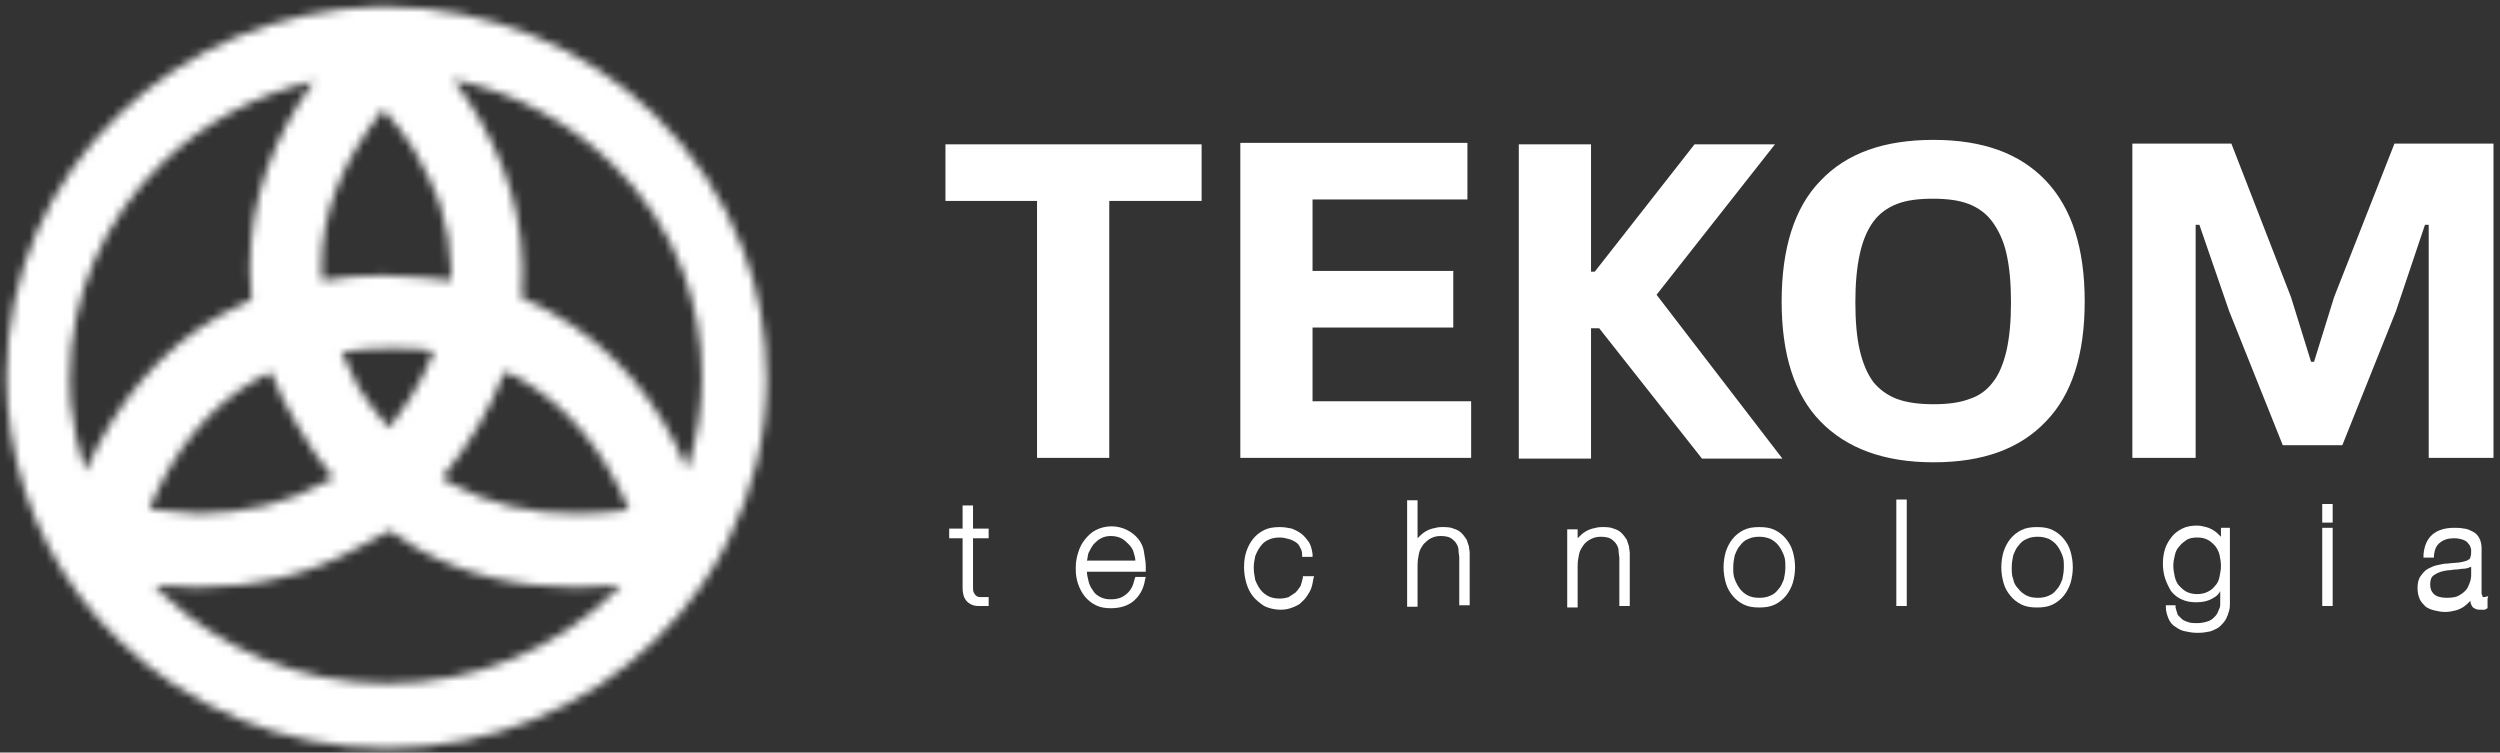 <?xml version="1.0" encoding="UTF-8"?>
<svg xmlns="http://www.w3.org/2000/svg" width="299" height="90" viewBox="0 0 299 90" fill="none">
  <rect x="0" y="0" width="299" height="90" fill="#333333" stroke="none"/>
  <path d="M116.373 60.456H115.394H115.126V63.217H113.523V64.107V64.374H115.126V70.163V70.341C115.126 70.786 115.215 71.143 115.305 71.41C115.483 71.766 115.661 72.033 116.017 72.211C116.284 72.389 116.64 72.478 116.997 72.478C117.175 72.478 117.353 72.478 117.531 72.478C117.709 72.478 117.798 72.478 117.976 72.478H118.243V71.677V71.41H117.976H117.709C117.531 71.41 117.353 71.41 117.175 71.41C116.997 71.41 116.818 71.321 116.729 71.232C116.64 71.143 116.551 71.054 116.462 70.876C116.373 70.697 116.373 70.519 116.373 70.163V64.374H118.243V63.484V63.217H116.373V60.456Z" fill="white"></path>
  <path d="M136.143 64.463C135.786 64.018 135.341 63.662 134.807 63.395C134.273 63.127 133.649 62.949 132.937 62.949C132.224 62.949 131.601 63.127 131.067 63.395C130.532 63.662 130.087 64.107 129.731 64.552C129.375 64.998 129.107 65.532 128.929 66.155C128.751 66.689 128.662 67.313 128.662 67.847V68.025V68.114C128.662 68.738 128.751 69.272 128.929 69.806C129.107 70.341 129.375 70.875 129.731 71.32C130.087 71.766 130.532 72.122 131.067 72.389C131.601 72.656 132.224 72.745 132.848 72.745C133.916 72.745 134.896 72.478 135.608 71.855C136.321 71.231 136.766 70.43 136.944 69.361L137.033 69.005H136.054H135.787L135.697 69.272C135.519 70.074 135.252 70.608 134.718 71.053C134.184 71.499 133.649 71.677 132.848 71.677C132.313 71.677 131.957 71.588 131.601 71.409C131.245 71.231 130.888 70.964 130.71 70.608C130.443 70.252 130.265 69.895 130.176 69.45C130.087 69.094 129.998 68.738 129.998 68.382H137.033V68.114C137.033 68.025 137.033 67.847 137.033 67.758C137.033 67.224 136.944 66.779 136.855 66.244C136.766 65.443 136.499 64.908 136.143 64.463ZM135.608 66.155C135.697 66.422 135.787 66.779 135.787 67.046H129.998C130.087 66.779 130.087 66.422 130.176 66.155C130.354 65.799 130.532 65.443 130.799 65.087C131.067 64.819 131.334 64.552 131.69 64.374C132.046 64.196 132.402 64.107 132.848 64.107C133.293 64.107 133.738 64.196 134.094 64.374C134.451 64.552 134.718 64.819 134.985 65.087C135.252 65.354 135.519 65.71 135.608 66.155Z" fill="white"></path>
  <path d="M155.824 68.827V69.094C155.735 69.45 155.646 69.806 155.557 70.073C155.379 70.341 155.201 70.608 154.934 70.875C154.667 71.053 154.4 71.231 154.132 71.409C153.865 71.498 153.509 71.587 153.064 71.587C152.529 71.587 152.084 71.498 151.728 71.32C151.372 71.142 151.015 70.875 150.748 70.519C150.481 70.162 150.303 69.806 150.125 69.361C150.036 68.916 149.947 68.381 149.947 67.847C149.947 67.402 150.036 66.957 150.125 66.511C150.303 66.066 150.481 65.71 150.748 65.353C151.015 64.997 151.283 64.73 151.728 64.552C152.084 64.374 152.529 64.285 153.064 64.285C153.42 64.285 153.776 64.374 154.132 64.463C154.489 64.552 154.756 64.73 154.934 64.819C155.201 64.997 155.379 65.175 155.468 65.443C155.646 65.71 155.735 65.977 155.735 66.333V66.6H156.626H156.982V66.244C156.893 65.71 156.804 65.264 156.537 64.819C156.27 64.463 156.003 64.107 155.646 63.84C155.29 63.572 154.934 63.394 154.489 63.216C154.043 63.127 153.598 63.038 153.064 63.038C152.351 63.038 151.728 63.127 151.194 63.394C150.659 63.661 150.214 64.018 149.858 64.463C149.501 64.908 149.234 65.443 149.056 65.977C148.878 66.511 148.789 67.135 148.789 67.847C148.789 68.47 148.878 69.094 149.056 69.717C149.234 70.341 149.501 70.875 149.858 71.32C150.214 71.766 150.659 72.122 151.194 72.478C151.728 72.745 152.44 72.923 153.153 72.923C153.687 72.923 154.132 72.834 154.578 72.656C155.023 72.478 155.468 72.3 155.735 71.944C156.092 71.676 156.359 71.231 156.626 70.786C156.893 70.341 156.982 69.806 157.071 69.272L157.16 68.916H156.181H155.824V68.827Z" fill="white"></path>
  <path d="M175.685 65.353C175.595 65.086 175.506 64.819 175.417 64.552C175.239 64.285 175.061 64.018 174.794 63.75C174.527 63.483 174.171 63.305 173.814 63.216C173.458 63.038 172.924 63.038 172.389 63.038C172.033 63.038 171.677 63.127 171.321 63.216C170.965 63.305 170.608 63.483 170.341 63.661C170.074 63.84 169.807 64.107 169.54 64.374V59.832H168.56H168.293V72.567H169.273H169.54V67.58C169.54 67.046 169.629 66.6 169.718 66.155C169.807 65.71 170.074 65.353 170.252 65.086C170.519 64.819 170.787 64.552 171.143 64.374C171.499 64.196 171.855 64.107 172.3 64.107C172.835 64.107 173.28 64.196 173.547 64.374C173.814 64.552 174.082 64.819 174.171 64.997C174.349 65.264 174.438 65.531 174.438 65.799C174.438 66.155 174.527 66.422 174.527 66.6V72.389H175.506H175.774V66.689C175.774 66.511 175.774 66.244 175.774 66.066C175.774 65.888 175.685 65.621 175.685 65.353Z" fill="white"></path>
  <path d="M194.831 65.353C194.742 65.086 194.653 64.819 194.564 64.552C194.386 64.285 194.208 64.018 193.94 63.751C193.673 63.483 193.317 63.305 192.961 63.216C192.605 63.038 192.07 63.038 191.536 63.038C191.18 63.038 190.824 63.127 190.467 63.216C190.111 63.305 189.755 63.483 189.488 63.661C189.221 63.84 188.953 64.107 188.686 64.374V63.305H187.707H187.439V72.656H188.419H188.686V67.669C188.686 67.135 188.775 66.689 188.864 66.244C188.953 65.799 189.221 65.443 189.399 65.175C189.577 64.908 189.933 64.641 190.289 64.463C190.645 64.285 191.002 64.196 191.447 64.196C191.981 64.196 192.427 64.285 192.694 64.463C192.961 64.641 193.228 64.908 193.317 65.086C193.495 65.353 193.584 65.621 193.584 65.888C193.584 66.244 193.673 66.511 193.673 66.689V72.478H194.653H194.92V66.778C194.92 66.6 194.92 66.333 194.92 66.155C194.92 65.888 194.831 65.621 194.831 65.353Z" fill="white"></path>
  <path d="M214.421 65.977C214.243 65.353 213.975 64.908 213.619 64.463C213.263 64.018 212.818 63.661 212.283 63.394C211.749 63.127 211.126 63.038 210.413 63.038C209.701 63.038 209.077 63.127 208.543 63.394C208.009 63.661 207.564 64.018 207.207 64.463C206.851 64.908 206.584 65.443 206.406 65.977C206.228 66.6 206.139 67.224 206.139 67.847C206.139 68.47 206.228 69.094 206.406 69.717C206.584 70.341 206.851 70.786 207.207 71.231C207.564 71.676 208.009 72.033 208.543 72.3C209.077 72.567 209.701 72.656 210.413 72.656C211.126 72.656 211.749 72.567 212.283 72.3C212.818 72.033 213.263 71.676 213.619 71.231C213.975 70.786 214.243 70.251 214.421 69.717C214.599 69.094 214.688 68.47 214.688 67.847C214.688 67.224 214.599 66.6 214.421 65.977ZM207.474 69.272C207.296 68.827 207.296 68.381 207.296 67.847C207.296 67.313 207.385 66.867 207.474 66.422C207.653 65.977 207.831 65.532 208.098 65.264C208.365 64.908 208.632 64.641 209.077 64.463C209.434 64.285 209.879 64.196 210.413 64.196C210.948 64.196 211.304 64.285 211.749 64.463C212.105 64.641 212.462 64.908 212.729 65.264C212.996 65.621 213.174 65.977 213.352 66.422C213.53 66.867 213.53 67.313 213.53 67.847C213.53 68.381 213.441 68.827 213.352 69.272C213.174 69.717 212.996 70.162 212.729 70.43C212.462 70.786 212.194 71.053 211.749 71.231C211.393 71.409 210.948 71.498 210.413 71.498C209.879 71.498 209.434 71.409 209.077 71.231C208.721 71.053 208.365 70.786 208.098 70.43C207.831 70.073 207.653 69.717 207.474 69.272Z" fill="white"></path>
  <path d="M226.801 59.743V72.478H227.068H227.691H228.048V59.743H227.068H226.801Z" fill="white"></path>
  <path d="M247.64 65.977C247.461 65.353 247.194 64.908 246.838 64.463C246.482 64.018 246.037 63.661 245.502 63.394C244.968 63.127 244.345 63.038 243.632 63.038C242.92 63.038 242.296 63.127 241.762 63.394C241.228 63.661 240.782 64.018 240.426 64.463C240.07 64.908 239.803 65.443 239.625 65.977C239.446 66.6 239.357 67.224 239.357 67.847C239.357 68.47 239.446 69.094 239.625 69.717C239.803 70.341 240.07 70.786 240.426 71.231C240.782 71.676 241.228 72.033 241.762 72.3C242.296 72.567 242.92 72.656 243.632 72.656C244.345 72.656 244.968 72.567 245.502 72.3C246.037 72.033 246.482 71.676 246.838 71.231C247.194 70.786 247.461 70.251 247.64 69.717C247.818 69.094 247.907 68.47 247.907 67.847C247.907 67.224 247.818 66.6 247.64 65.977ZM240.782 69.272C240.604 68.827 240.604 68.381 240.604 67.847C240.604 67.313 240.693 66.867 240.782 66.422C240.96 65.977 241.139 65.532 241.406 65.264C241.673 64.908 241.94 64.641 242.385 64.463C242.742 64.285 243.187 64.196 243.721 64.196C244.255 64.196 244.612 64.285 245.057 64.463C245.413 64.641 245.769 64.908 246.037 65.264C246.304 65.621 246.482 65.977 246.66 66.422C246.838 66.867 246.838 67.313 246.838 67.847C246.838 68.381 246.749 68.827 246.66 69.272C246.482 69.717 246.304 70.162 246.037 70.43C245.769 70.786 245.502 71.053 245.057 71.231C244.701 71.409 244.255 71.498 243.721 71.498C243.187 71.498 242.742 71.409 242.385 71.231C242.029 71.053 241.673 70.786 241.406 70.43C241.049 70.073 240.871 69.717 240.782 69.272Z" fill="white"></path>
  <path d="M265.628 63.127V63.395V64.196C265.361 63.929 265.094 63.662 264.826 63.484C264.559 63.306 264.203 63.127 263.847 63.038C263.491 62.949 263.134 62.86 262.778 62.86C262.155 62.86 261.531 62.949 260.997 63.217C260.463 63.484 260.017 63.84 259.75 64.196C259.394 64.641 259.127 65.087 258.949 65.621C258.771 66.155 258.682 66.779 258.682 67.402C258.682 68.025 258.771 68.649 258.949 69.183C259.127 69.718 259.394 70.252 259.661 70.697C260.017 71.142 260.463 71.499 260.908 71.677C261.442 71.944 262.066 72.033 262.689 72.033C263.491 72.033 264.203 71.855 264.737 71.499C265.094 71.321 265.361 71.053 265.539 70.697V71.766C265.539 71.855 265.539 72.033 265.539 72.211C265.539 72.389 265.539 72.567 265.45 72.746C265.361 72.924 265.272 73.191 265.183 73.369C265.094 73.547 264.915 73.725 264.737 73.903C264.559 74.081 264.292 74.259 263.936 74.348C263.669 74.438 263.223 74.526 262.778 74.526C262.422 74.526 262.155 74.526 261.799 74.438C261.531 74.348 261.264 74.259 260.997 74.081C260.819 73.903 260.641 73.725 260.463 73.547C260.374 73.28 260.285 73.013 260.196 72.656V72.389H259.305H259.038V72.656C259.038 73.191 259.216 73.636 259.394 74.081C259.572 74.438 259.839 74.794 260.196 74.972C260.552 75.239 260.908 75.417 261.353 75.506C261.799 75.595 262.244 75.684 262.689 75.684H262.956C263.491 75.684 263.936 75.595 264.381 75.506C264.826 75.328 265.272 75.15 265.539 74.883C265.806 74.616 266.073 74.348 266.251 73.992C266.429 73.636 266.518 73.369 266.608 73.013C266.697 72.746 266.697 72.389 266.697 72.211C266.697 71.944 266.697 71.766 266.697 71.677V63.127H265.717H265.628ZM260.641 70.074C260.374 69.807 260.196 69.361 260.107 69.005C260.017 68.56 259.928 68.115 259.928 67.669C259.928 67.224 260.017 66.779 260.107 66.422C260.196 65.977 260.374 65.621 260.641 65.354C260.908 64.998 261.175 64.82 261.531 64.552C261.888 64.374 262.244 64.285 262.778 64.285C263.313 64.285 263.669 64.374 264.025 64.552C264.381 64.731 264.648 64.998 264.915 65.265C265.183 65.621 265.361 65.977 265.45 66.334C265.539 66.779 265.628 67.224 265.628 67.669C265.628 68.115 265.539 68.56 265.45 69.005C265.361 69.45 265.183 69.807 264.915 70.074C264.648 70.43 264.381 70.608 264.025 70.786C263.669 70.964 263.223 71.053 262.778 71.053C262.333 71.053 261.888 70.964 261.531 70.786C261.175 70.608 260.908 70.341 260.641 70.074Z" fill="white"></path>
  <path d="M277.74 63.127V72.478H278.007H278.72H278.987V63.127H278.007H277.74Z" fill="white"></path>
  <path d="M278.631 62.504H278.987V60.277H278.096H277.74V62.504H278.096H278.631Z" fill="white"></path>
  <path d="M297.599 71.32C297.421 71.32 297.243 71.409 297.154 71.409C297.065 71.409 296.976 71.409 296.976 71.409L296.886 71.32C296.886 71.231 296.886 71.142 296.797 71.053C296.797 70.964 296.797 70.786 296.797 70.697V65.621C296.797 65.086 296.708 64.73 296.53 64.374C296.352 64.017 296.085 63.75 295.729 63.572C295.373 63.394 295.016 63.216 294.66 63.216C294.304 63.127 293.859 63.127 293.502 63.127C292.434 63.127 291.543 63.394 290.92 63.928C290.296 64.463 289.94 65.264 289.851 66.333V66.689H290.831H291.098V66.422C291.187 65.71 291.365 65.264 291.81 64.908C292.256 64.552 292.79 64.374 293.502 64.374C293.948 64.374 294.304 64.463 294.571 64.552C294.838 64.641 295.105 64.819 295.194 64.997C295.373 65.175 295.462 65.353 295.462 65.442C295.551 65.621 295.551 65.71 295.551 65.799C295.551 66.155 295.551 66.422 295.462 66.6C295.462 66.778 295.373 66.867 295.194 66.956C295.105 67.045 294.838 67.134 294.393 67.224C294.037 67.312 293.413 67.312 292.701 67.402C292.345 67.402 291.899 67.491 291.543 67.58C291.098 67.669 290.742 67.847 290.385 68.025C290.029 68.203 289.762 68.559 289.495 68.915C289.228 69.272 289.139 69.806 289.139 70.34C289.139 70.875 289.228 71.231 289.406 71.676C289.584 72.032 289.851 72.3 290.118 72.567C290.385 72.745 290.742 72.923 291.187 73.012C291.543 73.101 291.988 73.19 292.434 73.19C292.879 73.19 293.324 73.101 293.68 73.012C294.037 72.923 294.393 72.745 294.66 72.567C294.927 72.389 295.194 72.121 295.462 71.854V71.943C295.462 72.121 295.551 72.3 295.64 72.478C295.729 72.656 295.907 72.745 296.085 72.834C296.263 72.923 296.53 72.923 296.797 72.923C296.886 72.923 296.976 72.923 297.065 72.923C297.154 72.923 297.243 72.923 297.332 72.834L297.51 72.745V71.943V71.587L297.599 71.32ZM292.79 68.203C293.146 68.203 293.413 68.114 293.68 68.114C294.037 68.114 294.304 68.025 294.571 68.025C294.838 68.025 295.194 67.936 295.373 67.847C295.462 67.847 295.462 67.847 295.551 67.758V68.826C295.551 68.915 295.551 69.094 295.462 69.45C295.373 69.717 295.283 69.984 295.105 70.34C294.927 70.608 294.571 70.964 294.215 71.142C293.859 71.409 293.324 71.498 292.612 71.498C291.899 71.498 291.365 71.32 291.098 71.053C290.742 70.697 290.653 70.34 290.653 69.895C290.653 69.272 290.831 68.915 291.187 68.737C291.543 68.47 292.077 68.292 292.79 68.203Z" fill="white"></path>
  <path d="M124.03 24.033H113.076V17.265H143.711V24.033H132.668V54.757H124.03V24.033ZM148.253 54.757H175.949V47.989H156.98V39.172H173.812V32.404H156.98V23.855H175.504V17.087H148.342V54.757H148.253ZM198.124 35.254L212.283 17.265H202.665L190.732 32.493H190.287V17.265H181.648V54.846H190.287V39.261H191.266L203.556 54.846H213.174M244.699 50.393C247.816 47.187 249.33 42.378 249.33 36.055C249.33 29.733 247.816 24.924 244.699 21.628C241.582 18.334 237.13 16.73 231.252 16.73C225.285 16.73 220.833 18.334 217.716 21.628C214.599 24.834 213.085 29.733 213.085 36.055C213.085 42.378 214.599 47.187 217.716 50.393C220.833 53.599 225.285 55.291 231.252 55.291C237.13 55.291 241.582 53.688 244.699 50.393ZM226.888 47.722C225.731 47.276 224.751 46.564 224.039 45.673C223.326 44.694 222.792 43.447 222.436 41.933C222.079 40.419 221.901 38.46 221.901 36.144C221.901 33.918 222.079 31.959 222.436 30.356C222.792 28.753 223.326 27.506 224.039 26.526C224.751 25.547 225.731 24.834 226.888 24.389C228.046 23.944 229.471 23.766 231.163 23.766C232.855 23.766 234.28 23.944 235.438 24.389C236.595 24.834 237.575 25.547 238.287 26.526C239 27.506 239.623 28.753 239.979 30.356C240.336 31.959 240.514 33.829 240.514 36.144C240.514 38.46 240.336 40.33 239.979 41.933C239.623 43.447 239.089 44.783 238.376 45.673C237.664 46.653 236.684 47.365 235.527 47.722C234.369 48.167 232.944 48.345 231.252 48.345C229.56 48.345 228.135 48.167 226.888 47.722ZM254.941 54.757H262.599V26.883H263.045L266.607 37.213L273.019 53.243H280.143L286.555 37.213L290.028 26.883H290.474V54.757H298.221V17.176H286.377L279.164 35.521L276.759 43.269H276.403L273.998 35.521L266.874 17.176H255.03V54.757H254.941Z" fill="white"></path>
  <mask id="mask0_235_374" style="mask-type:luminance" maskUnits="userSpaceOnUse" x="0" y="0" width="92" height="90">
    <path d="M42.902 65.442C42.991 65.353 43.169 65.264 43.258 65.264C44.238 64.73 45.574 64.106 46.553 63.483L46.91 63.661C47.889 64.373 48.869 64.997 49.938 65.62C55.637 68.826 62.138 70.251 68.906 70.251C70.687 70.251 72.469 70.162 74.25 69.984C73.893 70.34 73.626 70.696 73.27 70.963C66.413 77.642 56.884 81.739 46.286 81.739C35.778 81.739 26.249 77.553 19.392 70.963C19.036 70.696 18.768 70.34 18.501 69.984C20.282 70.162 21.974 70.251 23.666 70.251C30.524 70.251 37.114 68.737 42.902 65.442ZM17.878 60.9C17.878 60.811 17.878 60.811 17.967 60.811H17.878C20.817 53.776 25.091 48.522 30.791 45.316C31.325 45.048 31.86 44.781 32.394 44.514C33.284 46.74 34.353 48.878 35.6 50.926C36.846 53.152 38.271 55.201 39.874 57.16C39.429 57.338 38.984 57.605 38.806 57.694C34.442 60.188 29.455 61.345 23.756 61.434C21.885 61.345 19.926 61.167 17.878 60.9ZM54.034 57.872C53.589 57.605 53.233 57.338 52.876 57.16C56.082 53.152 58.665 48.967 60.357 44.425C60.891 44.692 61.426 44.959 62.049 45.227C67.838 48.522 72.201 53.776 75.229 60.989C73.092 61.256 70.955 61.434 68.995 61.434C63.385 61.434 58.398 60.277 54.034 57.872ZM42.902 46.384C42.19 45.048 41.477 43.623 40.854 42.11C42.991 41.753 45.129 41.664 47.088 41.664C48.067 41.664 49.136 41.664 50.116 41.753C50.65 41.842 51.273 41.931 51.897 42.02C51.095 44.069 50.116 45.939 49.047 47.631C48.246 48.878 47.444 50.035 46.553 51.193C45.129 49.679 43.971 47.987 42.902 46.384ZM38.45 32.224V31.868C38.45 25.545 40.943 19.223 45.841 13.078C47.266 14.681 48.602 16.373 49.67 18.154C49.67 18.154 49.67 18.154 49.67 18.243C49.849 18.599 50.027 18.866 50.205 19.222C51.006 20.647 51.719 22.072 52.253 23.497C52.342 23.675 52.342 23.764 52.431 23.942C52.52 24.209 52.609 24.477 52.698 24.744C53.411 26.97 53.856 29.375 53.945 32.046C53.945 32.313 53.945 32.581 53.945 32.848C53.945 33.115 53.945 33.293 53.945 33.56C52.965 33.382 51.897 33.293 50.828 33.204C49.136 33.026 47.444 32.937 45.841 32.937C43.347 32.937 40.854 33.115 38.539 33.56C38.45 33.026 38.45 32.581 38.45 32.224ZM8.438 48.076C8.349 47.186 8.349 46.206 8.349 45.316C8.349 35.252 12.534 26.169 19.392 19.49C24.29 14.77 30.524 11.297 37.559 9.694C32.661 16.462 29.9 23.942 29.9 31.868V32.403C29.9 33.471 29.989 34.718 30.078 35.787L29.989 35.876C29.9 35.876 29.811 35.965 29.722 35.965L29.633 36.054C28.564 36.499 27.496 37.033 26.427 37.657C19.125 41.753 13.781 48.343 10.219 56.358C9.329 53.598 8.705 50.926 8.438 48.076ZM65.968 37.39C64.899 36.766 63.83 36.232 62.672 35.787L62.405 35.609C62.494 34.629 62.494 33.293 62.494 32.403V31.868C62.405 27.772 61.604 23.764 60.09 19.935C58.665 16.284 56.706 12.81 54.212 9.515C61.515 11.029 68.016 14.592 73.092 19.49C76.921 23.141 79.86 27.594 81.73 32.581C83.155 36.499 83.957 40.685 83.957 45.048C83.957 48.878 83.333 52.618 82.175 56.091C78.791 47.987 73.359 41.486 65.968 37.39ZM45.129 0.788C33.106 1.144 22.241 5.953 14.227 13.701C5.944 21.627 0.779 32.759 0.779 45.048C0.779 47.364 0.957 49.59 1.314 51.816C2.828 61.434 7.458 70.073 14.227 76.574C22.42 84.589 33.819 89.487 46.286 89.487C58.754 89.487 70.153 84.589 78.346 76.574C80.394 74.615 82.264 72.388 83.868 70.073C84.402 69.271 85.025 68.381 85.471 67.579L86.094 66.511C86.45 65.887 86.806 65.264 87.073 64.64C90.012 58.763 91.704 52.262 91.704 45.316C91.704 39.883 90.725 34.629 88.855 29.82C86.539 23.675 82.888 18.243 78.257 13.701C70.064 5.775 58.754 0.877 46.286 0.788H46.197H45.129Z" fill="white"></path>
  </mask>
  <g mask="url(#mask0_235_374)">
    <path d="M-37.603 67.312L23.577 -38.574L130.176 22.963L68.995 128.849L-37.603 67.312Z" fill="white"></path>
  </g>
</svg>
